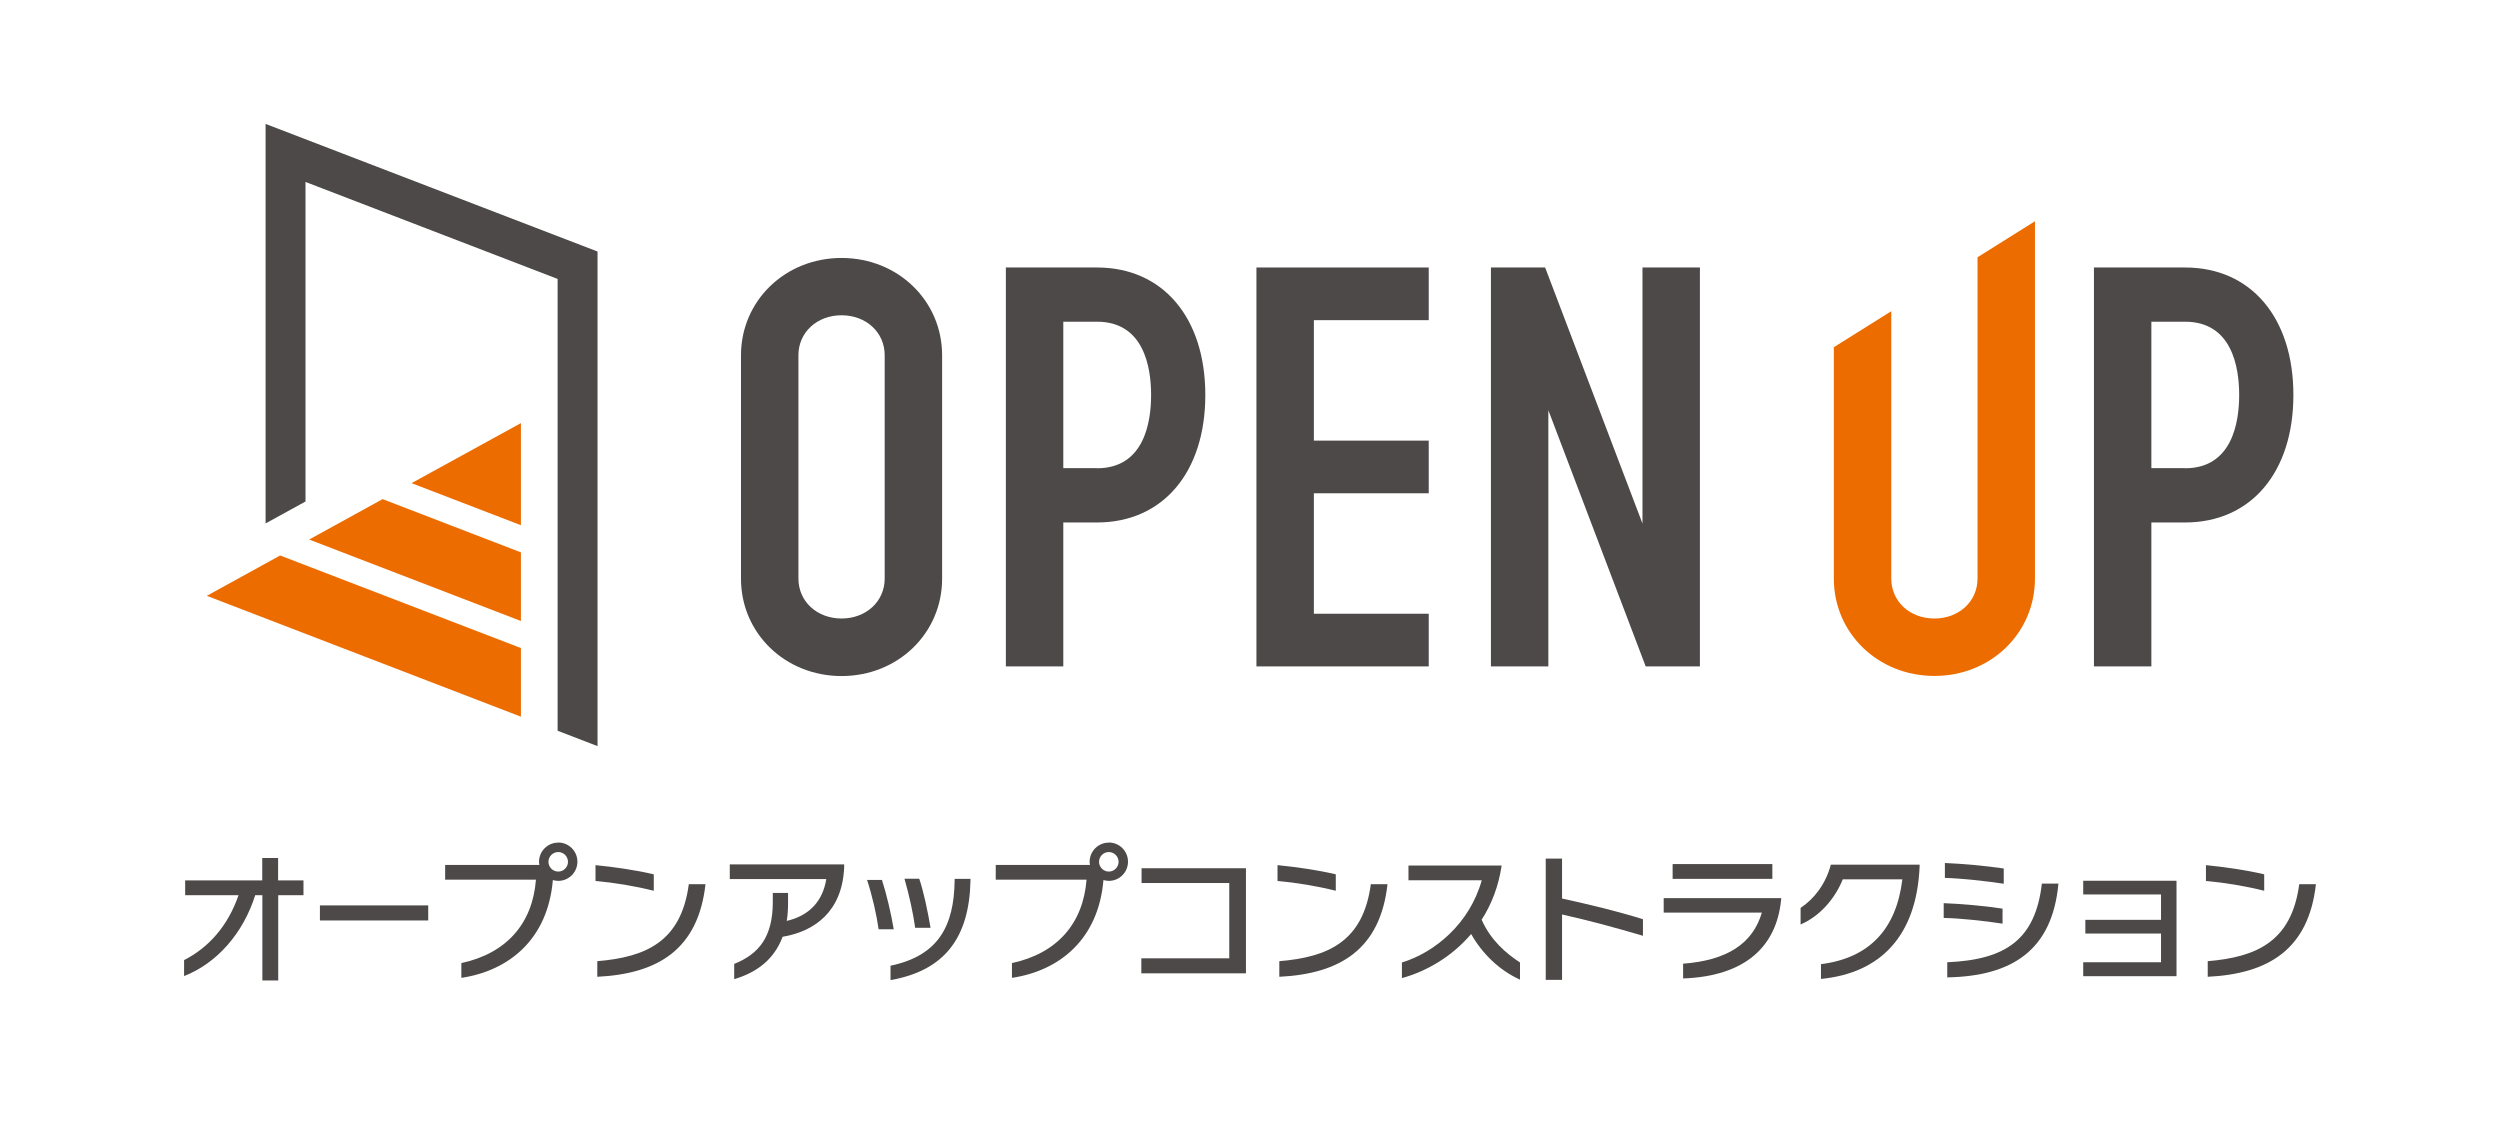 <?xml version="1.0" encoding="UTF-8"?>
<svg id="_レイヤー_2" data-name="レイヤー 2" xmlns="http://www.w3.org/2000/svg" viewBox="0 0 209.82 94.32">
  <defs>
    <style>
      .cls-1 {
        fill: none;
      }

      .cls-2 {
        fill: #4c4948;
      }

      .cls-3 {
        fill: #ed6c00;
      }
    </style>
  </defs>
  <g id="DATA">
    <g>
      <rect class="cls-1" width="209.82" height="94.32"/>
      <g>
        <g>
          <path class="cls-2" d="M23.35,75.13v7.16h-1.33v-7.16h-.6c-1.01,3.2-3.21,5.71-5.97,6.79v-1.34c2.08-1.06,3.69-2.89,4.57-5.45h-4.48v-1.24h6.47v-1.88h1.33v1.88h2.13v1.24h-2.13ZM26.85,77.25v-1.26h9.09v1.26h-9.09ZM49.98,73.94v-1.33c1.51.15,3.32.4,4.89.77v1.38c-1.6-.4-3.36-.69-4.89-.82ZM50.13,81.98v-1.31c4.09-.34,7.04-1.64,7.68-6.46h1.4c-.61,5.46-3.97,7.52-9.08,7.77ZM65.68,78.63c-.71,1.9-2.17,2.99-4.06,3.55v-1.28c2.09-.84,3.24-2.28,3.24-5.21v-.75h1.28v.82c0,.55-.03,1.06-.11,1.53,1.92-.45,3.02-1.67,3.32-3.51h-8.1v-1.23h9.6v.23c-.15,3.71-2.47,5.39-5.16,5.84ZM73.74,77.99c-.17-1.22-.54-2.85-.97-4.14h1.25c.38,1.17.76,2.78.99,4.14h-1.28ZM74.74,82.26v-1.21c4.03-.84,5.33-3.35,5.38-7.14v-.15h1.33v.15c-.1,4.83-2.2,7.55-6.71,8.35ZM76.81,77.87c-.17-1.25-.52-2.8-.9-4.12h1.24c.39,1.16.69,2.63.95,4.12h-1.3ZM46.85,70.72c-.89,0-1.61.72-1.61,1.61,0,.09.01.18.03.26h-7.91v1.24h7.62c-.28,3.67-2.46,6.18-6.26,7v1.24c4-.6,7.26-3.24,7.68-8.21.14.04.3.07.45.07.89,0,1.61-.72,1.61-1.61s-.72-1.61-1.61-1.61ZM46.85,73.15c-.45,0-.82-.37-.82-.82s.37-.82.82-.82.82.37.82.82-.37.82-.82.82ZM93.06,70.72c-.89,0-1.61.72-1.61,1.61,0,.09.01.18.03.26h-7.91v1.24h7.62c-.28,3.67-2.46,6.18-6.26,7v1.24c4-.6,7.26-3.24,7.68-8.21.14.04.3.07.45.07.89,0,1.61-.72,1.61-1.61s-.72-1.61-1.61-1.61ZM93.06,73.15c-.45,0-.82-.37-.82-.82s.37-.82.82-.82.82.37.82.82-.37.82-.82.82Z"/>
          <g>
            <path class="cls-2" d="M95.79,81.68v-1.25h7.38v-6.32h-7.36v-1.24h8.76v8.82h-8.78Z"/>
            <path class="cls-2" d="M107.22,73.94v-1.33c1.51.15,3.32.4,4.89.77v1.38c-1.6-.4-3.36-.69-4.89-.82ZM107.37,81.98v-1.31c4.09-.34,7.04-1.64,7.68-6.46h1.4c-.61,5.46-3.97,7.52-9.08,7.77Z"/>
            <path class="cls-2" d="M123.47,78.39c-1.63,1.92-3.77,3.14-5.81,3.7v-1.31c2.78-.85,5.69-3.28,6.7-6.9h-6.15v-1.24h7.82c-.26,1.76-.86,3.28-1.68,4.55.77,1.74,2.05,2.82,3.22,3.59v1.44c-1.77-.8-3.2-2.23-4.1-3.83Z"/>
            <path class="cls-2" d="M131.1,76.73v5.51h-1.37v-10.18h1.37v3.35c2.39.53,4.62,1.06,6.79,1.74v1.39c-2.33-.69-4.51-1.28-6.79-1.79Z"/>
            <path class="cls-2" d="M149.48,75.56c-.39,3.85-2.97,6.37-8.22,6.56v-1.24c3.7-.28,5.85-1.69,6.61-4.29h-8.24v-1.21h9.86v.17ZM140.38,73.76v-1.24h8.37v1.24h-8.37Z"/>
            <path class="cls-2" d="M152.83,82.16v-1.24c4.05-.51,6.33-2.93,6.83-7.12h-5c-.67,1.66-1.94,3.1-3.54,3.79v-1.39c1.14-.76,2.1-1.99,2.54-3.63h7.45v.15c-.25,5.81-3.26,8.95-8.28,9.44Z"/>
            <path class="cls-2" d="M163.13,77.04v-1.24c1.49.06,3.48.23,4.94.46v1.26c-1.49-.23-3.53-.45-4.94-.48ZM163.23,73.67v-1.24c1.48.06,3.45.24,4.94.46v1.28c-1.47-.22-3.52-.45-4.94-.49ZM163.43,82.04v-1.28c5-.21,7.4-1.98,7.94-6.6h1.39c-.52,5.63-3.93,7.77-9.33,7.87Z"/>
            <path class="cls-2" d="M174.84,81.93v-1.17h6.53v-2.41h-6.35v-1.15h6.35v-2.13h-6.53v-1.15h7.83v8.01h-7.83Z"/>
            <path class="cls-2" d="M185.14,73.94v-1.33c1.51.15,3.32.4,4.89.77v1.38c-1.6-.4-3.36-.69-4.89-.82ZM185.29,81.98v-1.31c4.09-.34,7.04-1.64,7.68-6.46h1.4c-.61,5.46-3.97,7.52-9.08,7.77Z"/>
          </g>
        </g>
        <g>
          <g>
            <polygon class="cls-2" points="22.29 10.4 22.29 43.93 25.64 42.09 25.64 15.27 46.8 23.41 46.8 61.33 50.15 62.62 50.15 21.11 22.29 10.4"/>
            <path class="cls-3" d="M25.94,45.28l17.78,6.84v-5.76l-11.61-4.47-6.16,3.39ZM17.34,50l26.38,10.15v-5.76l-20.21-7.77-6.16,3.39ZM34.54,40.55l9.18,3.53v-8.57l-9.18,5.04Z"/>
          </g>
          <g>
            <path class="cls-2" d="M70.63,21.65c-4.73,0-8.44,3.59-8.44,8.17v18.75c0,4.58,3.71,8.17,8.44,8.17s8.44-3.59,8.44-8.17v-18.75c0-4.58-3.71-8.17-8.44-8.17ZM74.25,48.56c0,1.91-1.55,3.35-3.62,3.35s-3.62-1.44-3.62-3.35v-18.75c0-1.91,1.55-3.35,3.62-3.35s3.62,1.44,3.62,3.35v18.75Z"/>
            <path class="cls-2" d="M92.07,22.45h-7.65v33.48h4.82v-12.08h2.83c5.52,0,9.09-4.2,9.09-10.7s-3.57-10.7-9.09-10.7ZM92.07,39.29h-2.83v-12.29h2.83c3.95,0,4.54,3.85,4.54,6.15s-.59,6.15-4.54,6.15Z"/>
            <path class="cls-2" d="M183.39,22.45h-7.65v33.48h4.82v-12.08h2.83c5.52,0,9.09-4.2,9.09-10.7s-3.57-10.7-9.09-10.7ZM183.39,39.29h-2.83v-12.29h2.83c3.95,0,4.54,3.85,4.54,6.15s-.59,6.15-4.54,6.15Z"/>
            <polygon class="cls-2" points="119.91 26.87 119.91 22.45 105.45 22.45 105.45 55.93 119.91 55.93 119.91 51.51 110.27 51.51 110.27 41.4 119.91 41.4 119.91 36.98 110.27 36.98 110.27 26.87 119.91 26.87"/>
            <path class="cls-3" d="M165.97,21.59v26.97c0,1.91-1.55,3.35-3.62,3.35s-3.62-1.44-3.62-3.35v-22.44l-4.82,3.02v19.42c0,4.58,3.71,8.17,8.44,8.17s8.44-3.59,8.44-8.17v-29.99l-4.82,3.02Z"/>
            <polygon class="cls-2" points="137.85 22.45 137.85 43.94 129.68 22.45 125.13 22.45 125.13 55.93 129.95 55.93 129.95 34.43 138.12 55.93 142.67 55.93 142.67 22.45 137.85 22.45"/>
          </g>
        </g>
      </g>
    </g>
  </g>
</svg>